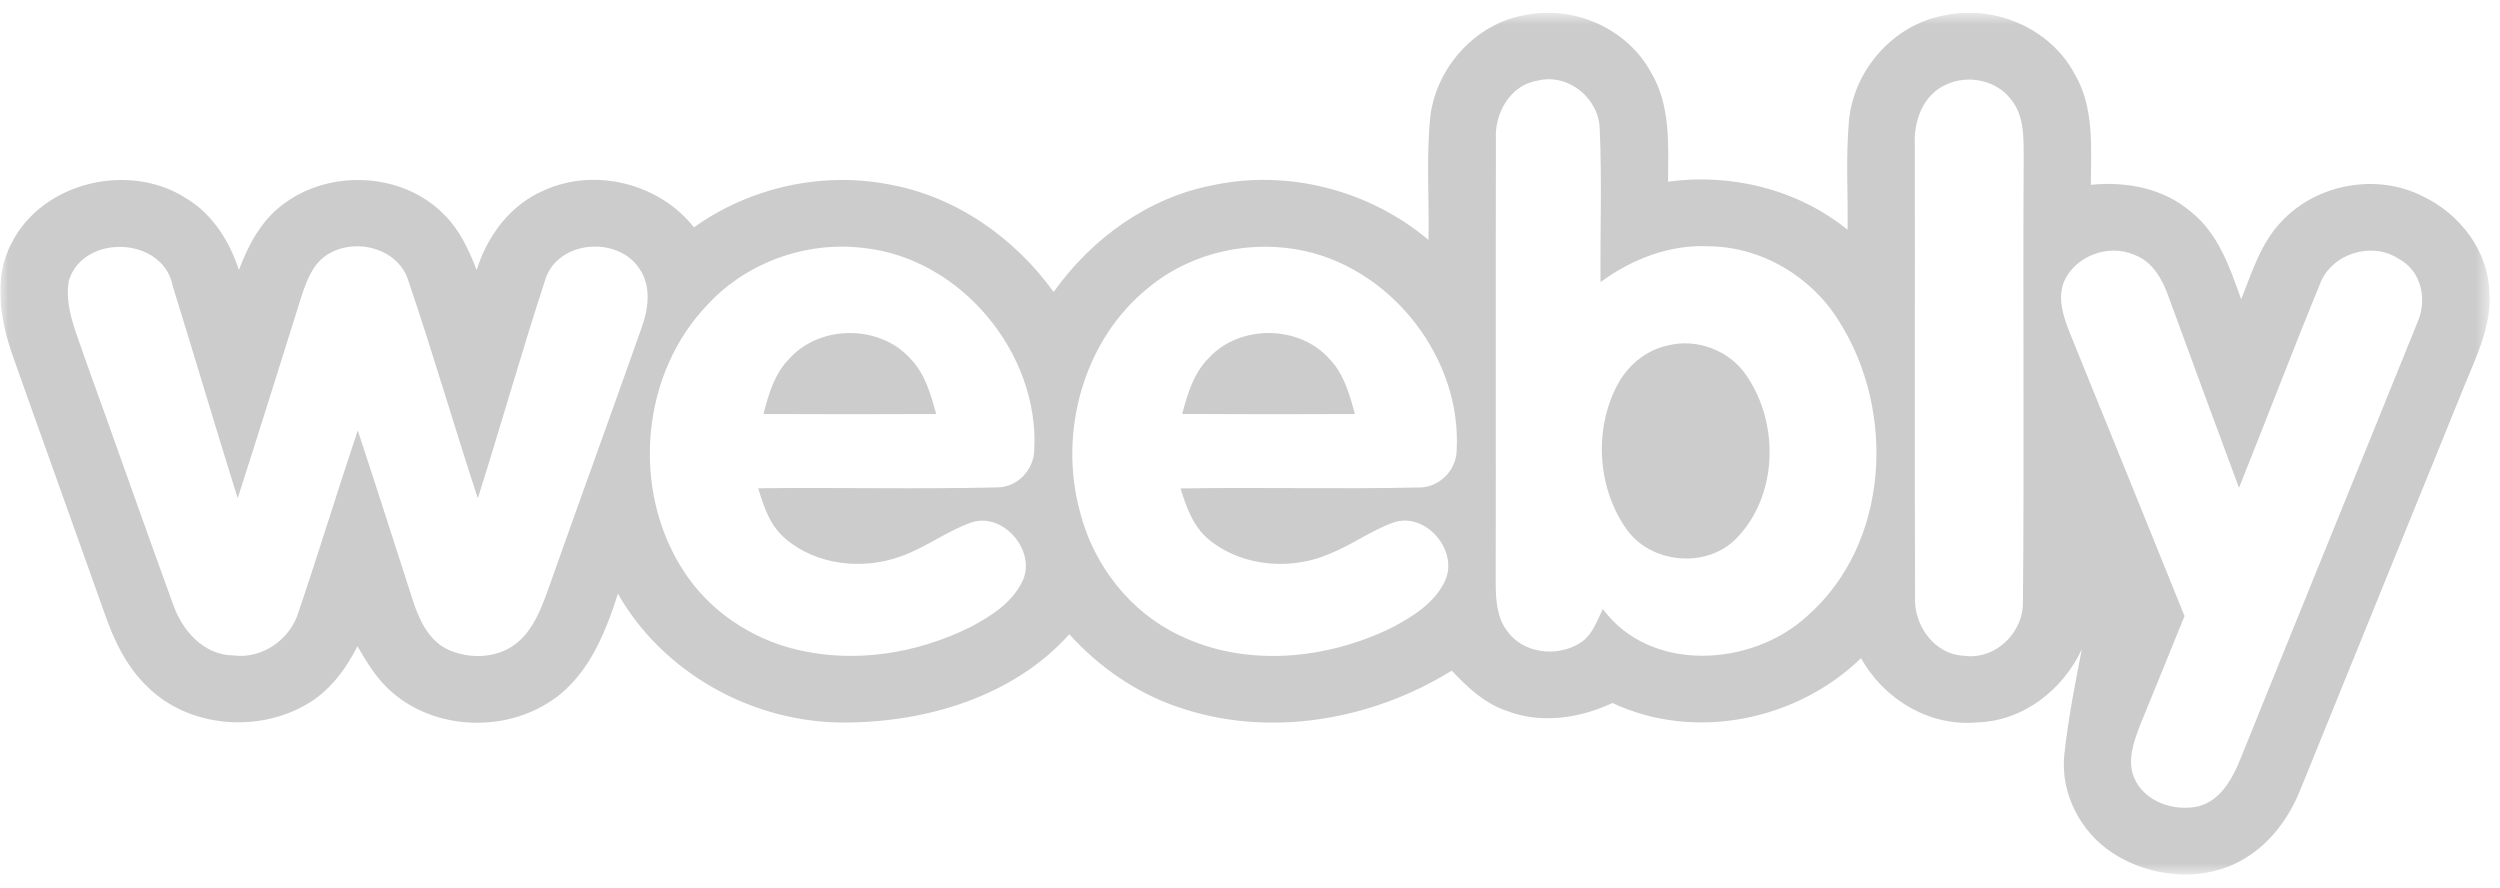 <svg width="152" height="54" viewBox="0 0 152 54" fill="none" xmlns="http://www.w3.org/2000/svg">
<g clip-path="url(#clip0_7935_5835)">
<mask id="mask0_7935_5835" style="mask-type:alpha" maskUnits="userSpaceOnUse" x="0" y="0" width="152" height="54">
<path d="M0.017 0.773H151.37V53.17H0.017V0.773Z" fill="white"/>
</mask>
<g mask="url(#mask0_7935_5835)">
<path fill-rule="evenodd" clip-rule="evenodd" d="M101.387 21.008C100.179 21.266 99.141 22.079 98.499 23.115C96.901 25.823 97.052 29.495 98.829 32.083C100.264 34.247 103.682 34.617 105.532 32.776C108.099 30.2 108.207 25.762 106.183 22.83C105.158 21.305 103.179 20.55 101.387 21.008ZM73.517 21.744C72.58 22.661 72.201 23.944 71.879 25.169C75.379 25.192 78.883 25.188 82.382 25.173C82.056 23.994 81.72 22.75 80.844 21.841C79.022 19.753 75.399 19.714 73.517 21.744ZM48.02 21.779C47.099 22.688 46.731 23.958 46.418 25.173C49.917 25.188 53.416 25.188 56.919 25.173C56.589 23.967 56.238 22.696 55.328 21.782C53.474 19.737 49.877 19.741 48.02 21.779ZM125.487 17.133C125.084 18.146 125.451 19.24 125.828 20.2C128.173 25.947 130.488 31.706 132.821 37.457C131.92 39.698 130.992 41.928 130.086 44.167C129.725 45.13 129.338 46.22 129.734 47.234C130.325 48.751 132.226 49.383 133.725 49.009C135.087 48.609 135.78 47.245 136.265 46.028C139.81 37.233 143.406 28.455 146.956 19.66C147.594 18.297 147.261 16.483 145.849 15.743C144.199 14.638 141.711 15.434 141.04 17.303C139.357 21.402 137.782 25.546 136.132 29.661C134.696 25.781 133.256 21.902 131.84 18.016C131.468 16.983 130.876 15.897 129.781 15.5C128.212 14.799 126.164 15.557 125.487 17.133ZM69.921 17.414C65.861 20.604 64.308 26.328 65.69 31.221C66.519 34.383 68.709 37.207 71.694 38.62C75.742 40.596 80.651 40.106 84.614 38.165C85.908 37.483 87.274 36.64 87.886 35.253C88.659 33.438 86.674 31.127 84.75 31.759C83.384 32.241 82.206 33.123 80.87 33.662C78.552 34.676 75.629 34.478 73.613 32.896C72.587 32.121 72.138 30.881 71.778 29.698C76.578 29.617 81.382 29.744 86.182 29.641C87.459 29.691 88.554 28.628 88.566 27.36C88.864 21.89 84.783 16.52 79.423 15.281C76.145 14.533 72.541 15.292 69.921 17.414ZM43.1 18.439C38.947 22.676 38.346 29.783 41.567 34.722C43.115 37.126 45.654 38.832 48.43 39.495C51.98 40.351 55.792 39.73 59.028 38.112C60.244 37.465 61.502 36.668 62.133 35.401C63.074 33.595 61.068 31.14 59.098 31.752C57.565 32.28 56.269 33.313 54.732 33.84C52.444 34.661 49.646 34.368 47.769 32.765C46.828 31.995 46.433 30.809 46.1 29.688C50.927 29.626 55.758 29.75 60.581 29.634C61.831 29.657 62.856 28.582 62.884 27.361C63.197 21.483 58.436 15.705 52.51 15.077C49.069 14.652 45.472 15.92 43.1 18.439ZM4.19 17.045C3.9 18.659 4.643 20.214 5.138 21.717C6.946 26.721 8.703 31.744 10.523 36.744C11.069 38.32 12.365 39.818 14.162 39.849C15.953 40.088 17.668 38.871 18.163 37.172C19.402 33.521 20.525 29.826 21.752 26.171C22.886 29.603 23.986 33.047 25.096 36.491C25.472 37.639 26.014 38.871 27.152 39.453C28.546 40.138 30.411 40.041 31.581 38.959C32.428 38.185 32.865 37.095 33.252 36.047C35.145 30.7 37.085 25.369 38.977 20.023C39.422 18.835 39.635 17.399 38.854 16.301C37.506 14.321 33.907 14.618 33.156 16.991C31.715 21.401 30.454 25.874 29.052 30.296C27.609 25.912 26.327 21.476 24.841 17.107C24.225 15.019 21.423 14.368 19.75 15.586C18.973 16.159 18.636 17.111 18.338 17.989C17.045 22.091 15.772 26.198 14.452 30.292C13.109 26.004 11.839 21.694 10.507 17.407C9.942 14.379 5.096 14.179 4.19 17.045ZM118.376 5.122C116.913 5.727 116.332 7.387 116.421 8.859C116.436 17.992 116.402 27.125 116.436 36.254C116.331 37.992 117.597 39.81 119.441 39.872C121.326 40.13 123.021 38.459 122.994 36.613C123.08 27.626 122.986 18.635 123.04 9.649C123.03 8.427 123.099 7.064 122.278 6.059C121.408 4.883 119.688 4.525 118.376 5.122ZM90.951 8.459C90.931 17.468 90.955 26.478 90.939 35.484C90.944 36.486 91.01 37.568 91.656 38.388C92.616 39.737 94.672 39.964 96.035 39.114C96.8 38.662 97.087 37.776 97.451 37.025C100.335 40.935 106.493 40.55 109.857 37.476C114.905 33.061 115.284 24.976 111.8 19.509C110.147 16.829 107.124 15.018 103.946 14.976C101.547 14.841 99.221 15.75 97.311 17.152C97.285 14.043 97.404 10.927 97.261 7.822C97.207 5.965 95.349 4.451 93.506 4.898C91.83 5.153 90.862 6.875 90.951 8.459ZM86.976 6.971C87.394 4.021 89.759 1.409 92.748 0.912C95.681 0.311 98.91 1.722 100.353 4.356C101.58 6.359 101.437 8.79 101.414 11.047C105.269 10.519 109.299 11.513 112.334 13.97C112.364 11.76 112.217 9.541 112.418 7.334C112.705 4.248 115.14 1.478 118.229 0.932C121.275 0.269 124.67 1.729 126.137 4.495C127.341 6.536 127.132 8.971 127.125 11.236C129.257 11.02 131.533 11.44 133.194 12.865C134.874 14.183 135.574 16.267 136.265 18.197C136.922 16.552 137.456 14.772 138.718 13.466C140.839 11.178 144.509 10.512 147.296 11.93C149.53 12.985 151.267 15.215 151.352 17.727C151.51 19.733 150.602 21.583 149.862 23.39C146.521 31.606 143.189 39.83 139.848 48.047C139.185 49.684 138.098 51.198 136.573 52.137C134.139 53.682 130.828 53.413 128.46 51.872C126.489 50.596 125.266 48.228 125.51 45.886C125.743 43.733 126.156 41.603 126.574 39.48C125.433 41.933 123.014 43.836 120.238 43.918C117.327 44.206 114.537 42.515 113.151 40.016C109.245 43.81 103.032 45.093 98.039 42.742C96.038 43.679 93.676 44.029 91.575 43.209C90.244 42.754 89.206 41.776 88.265 40.774C83.376 43.81 77.097 44.9 71.594 42.978C69.051 42.115 66.806 40.536 65.013 38.564C61.603 42.37 56.269 43.937 51.276 43.93C45.736 43.925 40.317 40.918 37.569 36.099C36.756 38.664 35.626 41.395 33.183 42.82C30.245 44.584 26.096 44.273 23.599 41.869C22.813 41.14 22.276 40.204 21.733 39.292C20.998 40.737 19.988 42.096 18.532 42.886C15.552 44.565 11.429 44.195 8.967 41.757C7.709 40.56 6.943 38.964 6.378 37.346C4.535 32.146 2.658 26.957 0.819 21.757C0.03 19.538 -0.45 16.953 0.707 14.773C2.585 11.059 7.864 9.823 11.321 12.058C12.927 13.016 13.954 14.673 14.526 16.414C15.102 14.881 15.908 13.356 17.274 12.377C20.107 10.266 24.505 10.49 26.994 13.04C27.95 13.972 28.511 15.201 28.98 16.426C29.618 14.346 31.035 12.439 33.083 11.572C36.187 10.167 40.093 11.156 42.191 13.822C45.578 11.406 49.937 10.42 54.036 11.21C58.1 11.927 61.677 14.446 64.061 17.751C66.357 14.523 69.782 12.023 73.723 11.264C78.321 10.274 83.272 11.572 86.853 14.588C86.902 12.048 86.701 9.498 86.976 6.971Z" fill="#CCCCCC"/>
</g>
</g>
<defs>
<clipPath id="clip0_7935_5835">
<rect width="151.773" height="52.509" fill="white" transform="translate(0.017 0.773)"/>
</clipPath>
</defs>
</svg>
